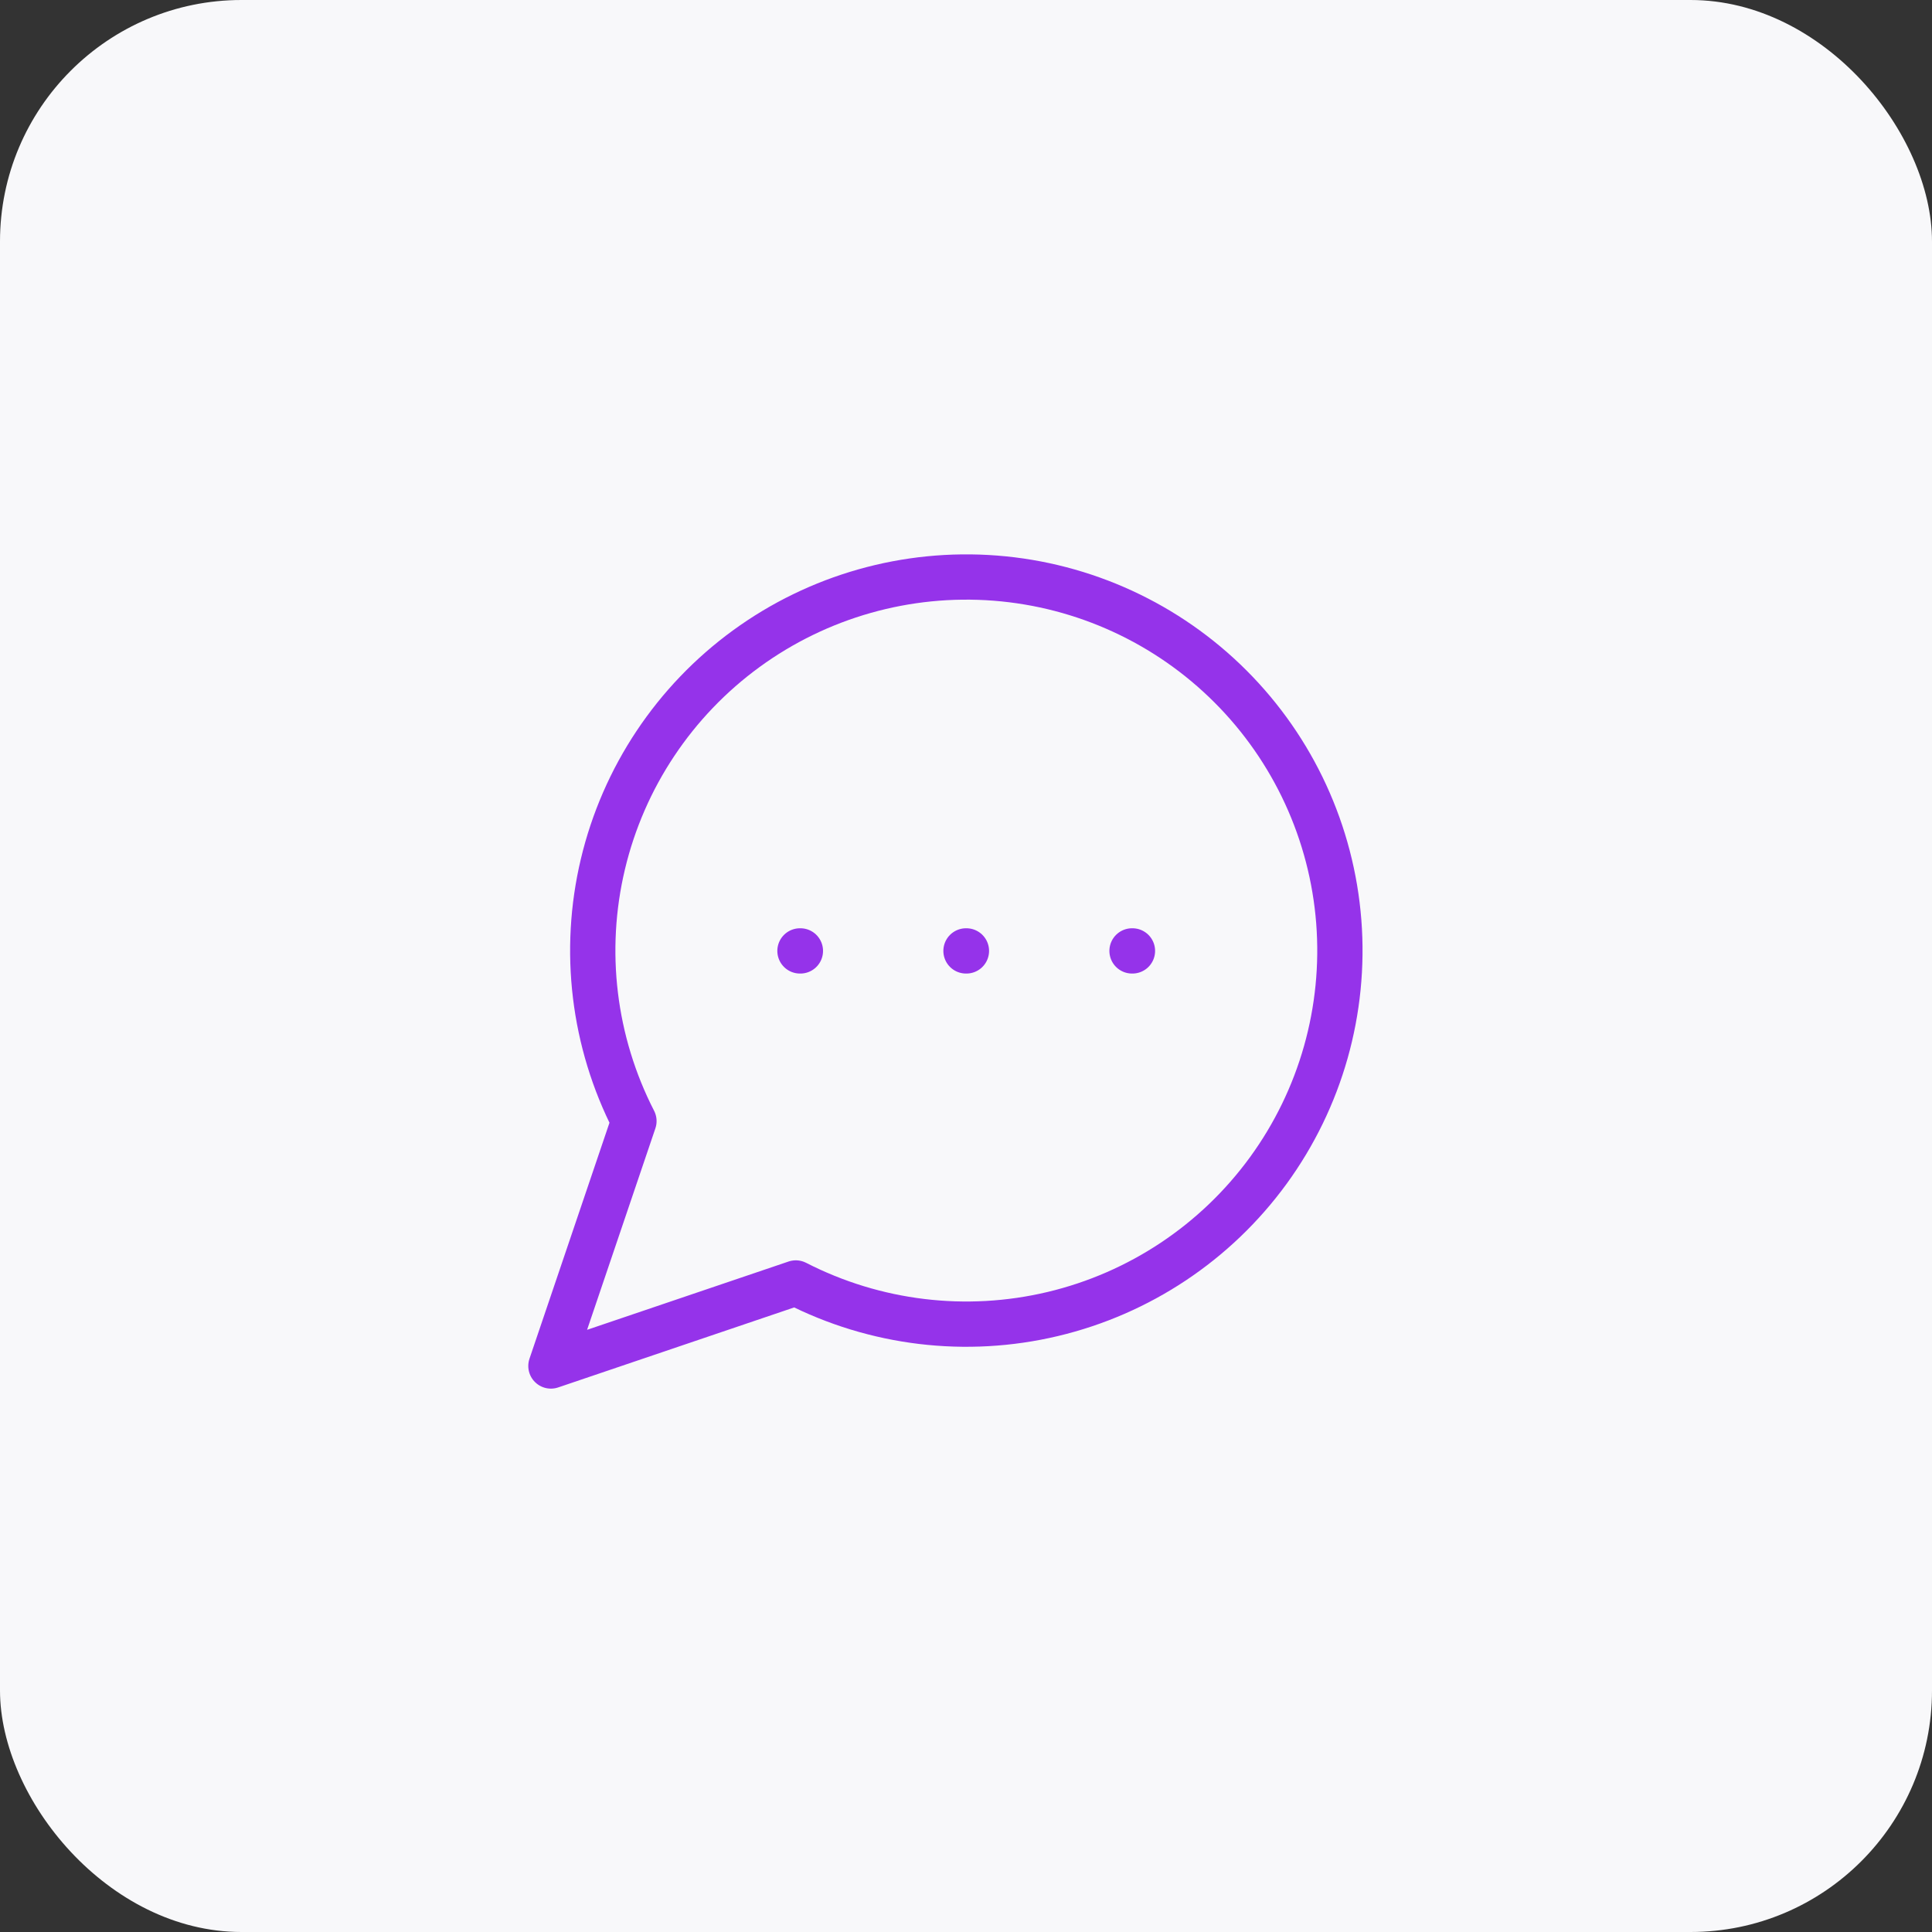 <svg width="128" height="128" viewBox="0 0 128 128" fill="none" xmlns="http://www.w3.org/2000/svg">
<rect x="0" y="0" width="128" height="128" fill="#333333" stroke="none"/>
<rect width="128" height="128" rx="16" fill="#F8F8FA"/>
<path d="M53 63H53.028M64 63H64.028M75 63H75.028M52.725 85C57.974 87.692 64.011 88.422 69.75 87.056C75.489 85.691 80.551 82.321 84.025 77.554C87.499 72.786 89.155 66.935 88.697 61.054C88.238 55.173 85.694 49.649 81.522 45.478C77.351 41.306 71.828 38.762 65.947 38.303C60.066 37.845 54.214 39.502 49.447 42.975C44.679 46.449 41.309 51.511 39.944 57.25C38.578 62.989 39.308 69.026 42 74.275L36.5 90.5L52.725 85Z" stroke="#9533EA" stroke-width="3" stroke-linecap="round" stroke-linejoin="round"/>
</svg>
